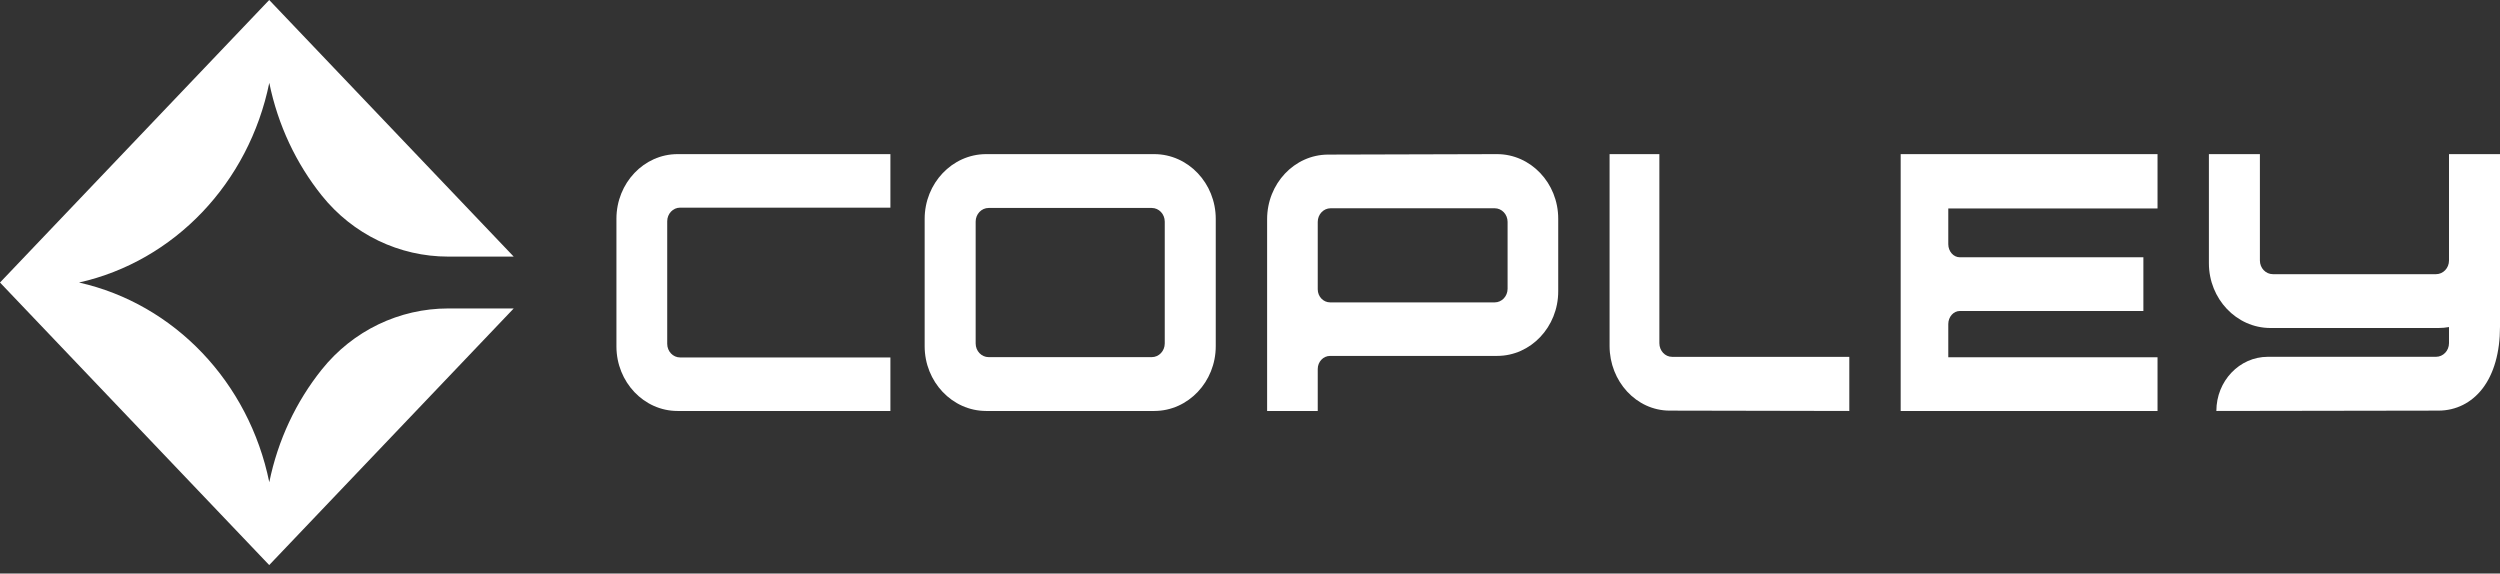 <svg width="340" height="78" viewBox="0 0 340 78" fill="none" xmlns="http://www.w3.org/2000/svg">
<rect x="0" y="0" width="340" height="78" fill="#333333" stroke="none"/>
<path d="M83.835 29.723V47.136C83.848 51.964 87.576 55.892 92.144 55.892H121.095V48.613H92.494C91.527 48.613 90.741 47.782 90.741 46.761V30.093C90.741 29.071 91.527 28.24 92.494 28.24H121.095V20.961H92.144C87.576 20.961 83.848 24.891 83.835 29.723Z" fill="white"/>
<path d="M156.994 20.961H134.096C129.496 20.975 125.753 24.927 125.753 29.77V47.083C125.753 51.926 129.497 55.878 134.101 55.892H156.999C161.599 55.878 165.342 51.926 165.342 47.083V29.77C165.342 24.927 161.598 20.975 156.994 20.961ZM134.454 48.57C133.481 48.57 132.689 47.736 132.689 46.712V30.141C132.689 29.116 133.481 28.282 134.454 28.282H156.641C157.614 28.282 158.406 29.116 158.406 30.141V46.712C158.406 47.736 157.614 48.57 156.641 48.57H134.454Z" fill="white"/>
<path d="M203.59 20.961L180.61 21.024C176.043 21.038 172.328 24.978 172.328 29.806V55.892H179.213V50.18C179.213 49.2 179.967 48.403 180.894 48.403H203.612C208.192 48.403 211.918 44.463 211.918 39.621V29.743C211.918 24.901 208.182 20.961 203.59 20.961ZM180.894 41.124C179.967 41.124 179.213 40.327 179.213 39.347V30.177C179.213 29.155 179.999 28.324 180.965 28.324H203.28C204.246 28.324 205.032 29.155 205.032 30.176V39.272C205.032 40.294 204.246 41.124 203.28 41.124L180.894 41.124Z" fill="white"/>
<path d="M225.674 46.674V20.961H218.902V47.044C218.902 51.883 222.558 55.83 227.05 55.844L251.506 55.892V48.53H227.398C226.448 48.53 225.674 47.697 225.674 46.674Z" fill="white"/>
<path d="M258.492 55.892H293.424V48.588H264.966V44.078C264.966 43.094 265.674 42.294 266.542 42.294H291.5V34.99H266.542C265.674 34.99 264.966 34.19 264.966 33.207V28.349H293.424V20.961H258.492V55.892Z" fill="white"/>
<path d="M333.064 20.961V35.431C333.064 36.456 332.274 37.288 331.3 37.288H309.112C308.136 37.288 307.346 36.456 307.346 35.43V20.961H300.41V35.801C300.41 40.644 304.154 44.594 308.758 44.608H331.656C332.13 44.607 332.6 44.563 333.064 44.479V46.667C333.064 47.693 332.274 48.525 331.298 48.525H308.426C304.56 48.525 301.426 51.824 301.426 55.892L331.656 55.844C334.012 55.837 336.124 54.78 337.604 52.867C339.17 50.842 340 47.923 340 44.429V20.961H333.064Z" fill="white"/>
<path d="M60.947 41.95C54.331 41.95 48.002 44.951 43.75 50.271C40.287 54.603 37.797 59.825 36.623 65.581C33.845 51.971 23.715 41.339 10.747 38.424C23.715 35.51 33.845 24.878 36.623 11.268C37.797 17.023 40.287 22.246 43.75 26.578C48.002 31.898 54.331 34.898 60.947 34.898H69.863L36.612 0L0 38.424L36.612 76.849L69.863 41.951L60.947 41.95Z" fill="white"/>
</svg>
